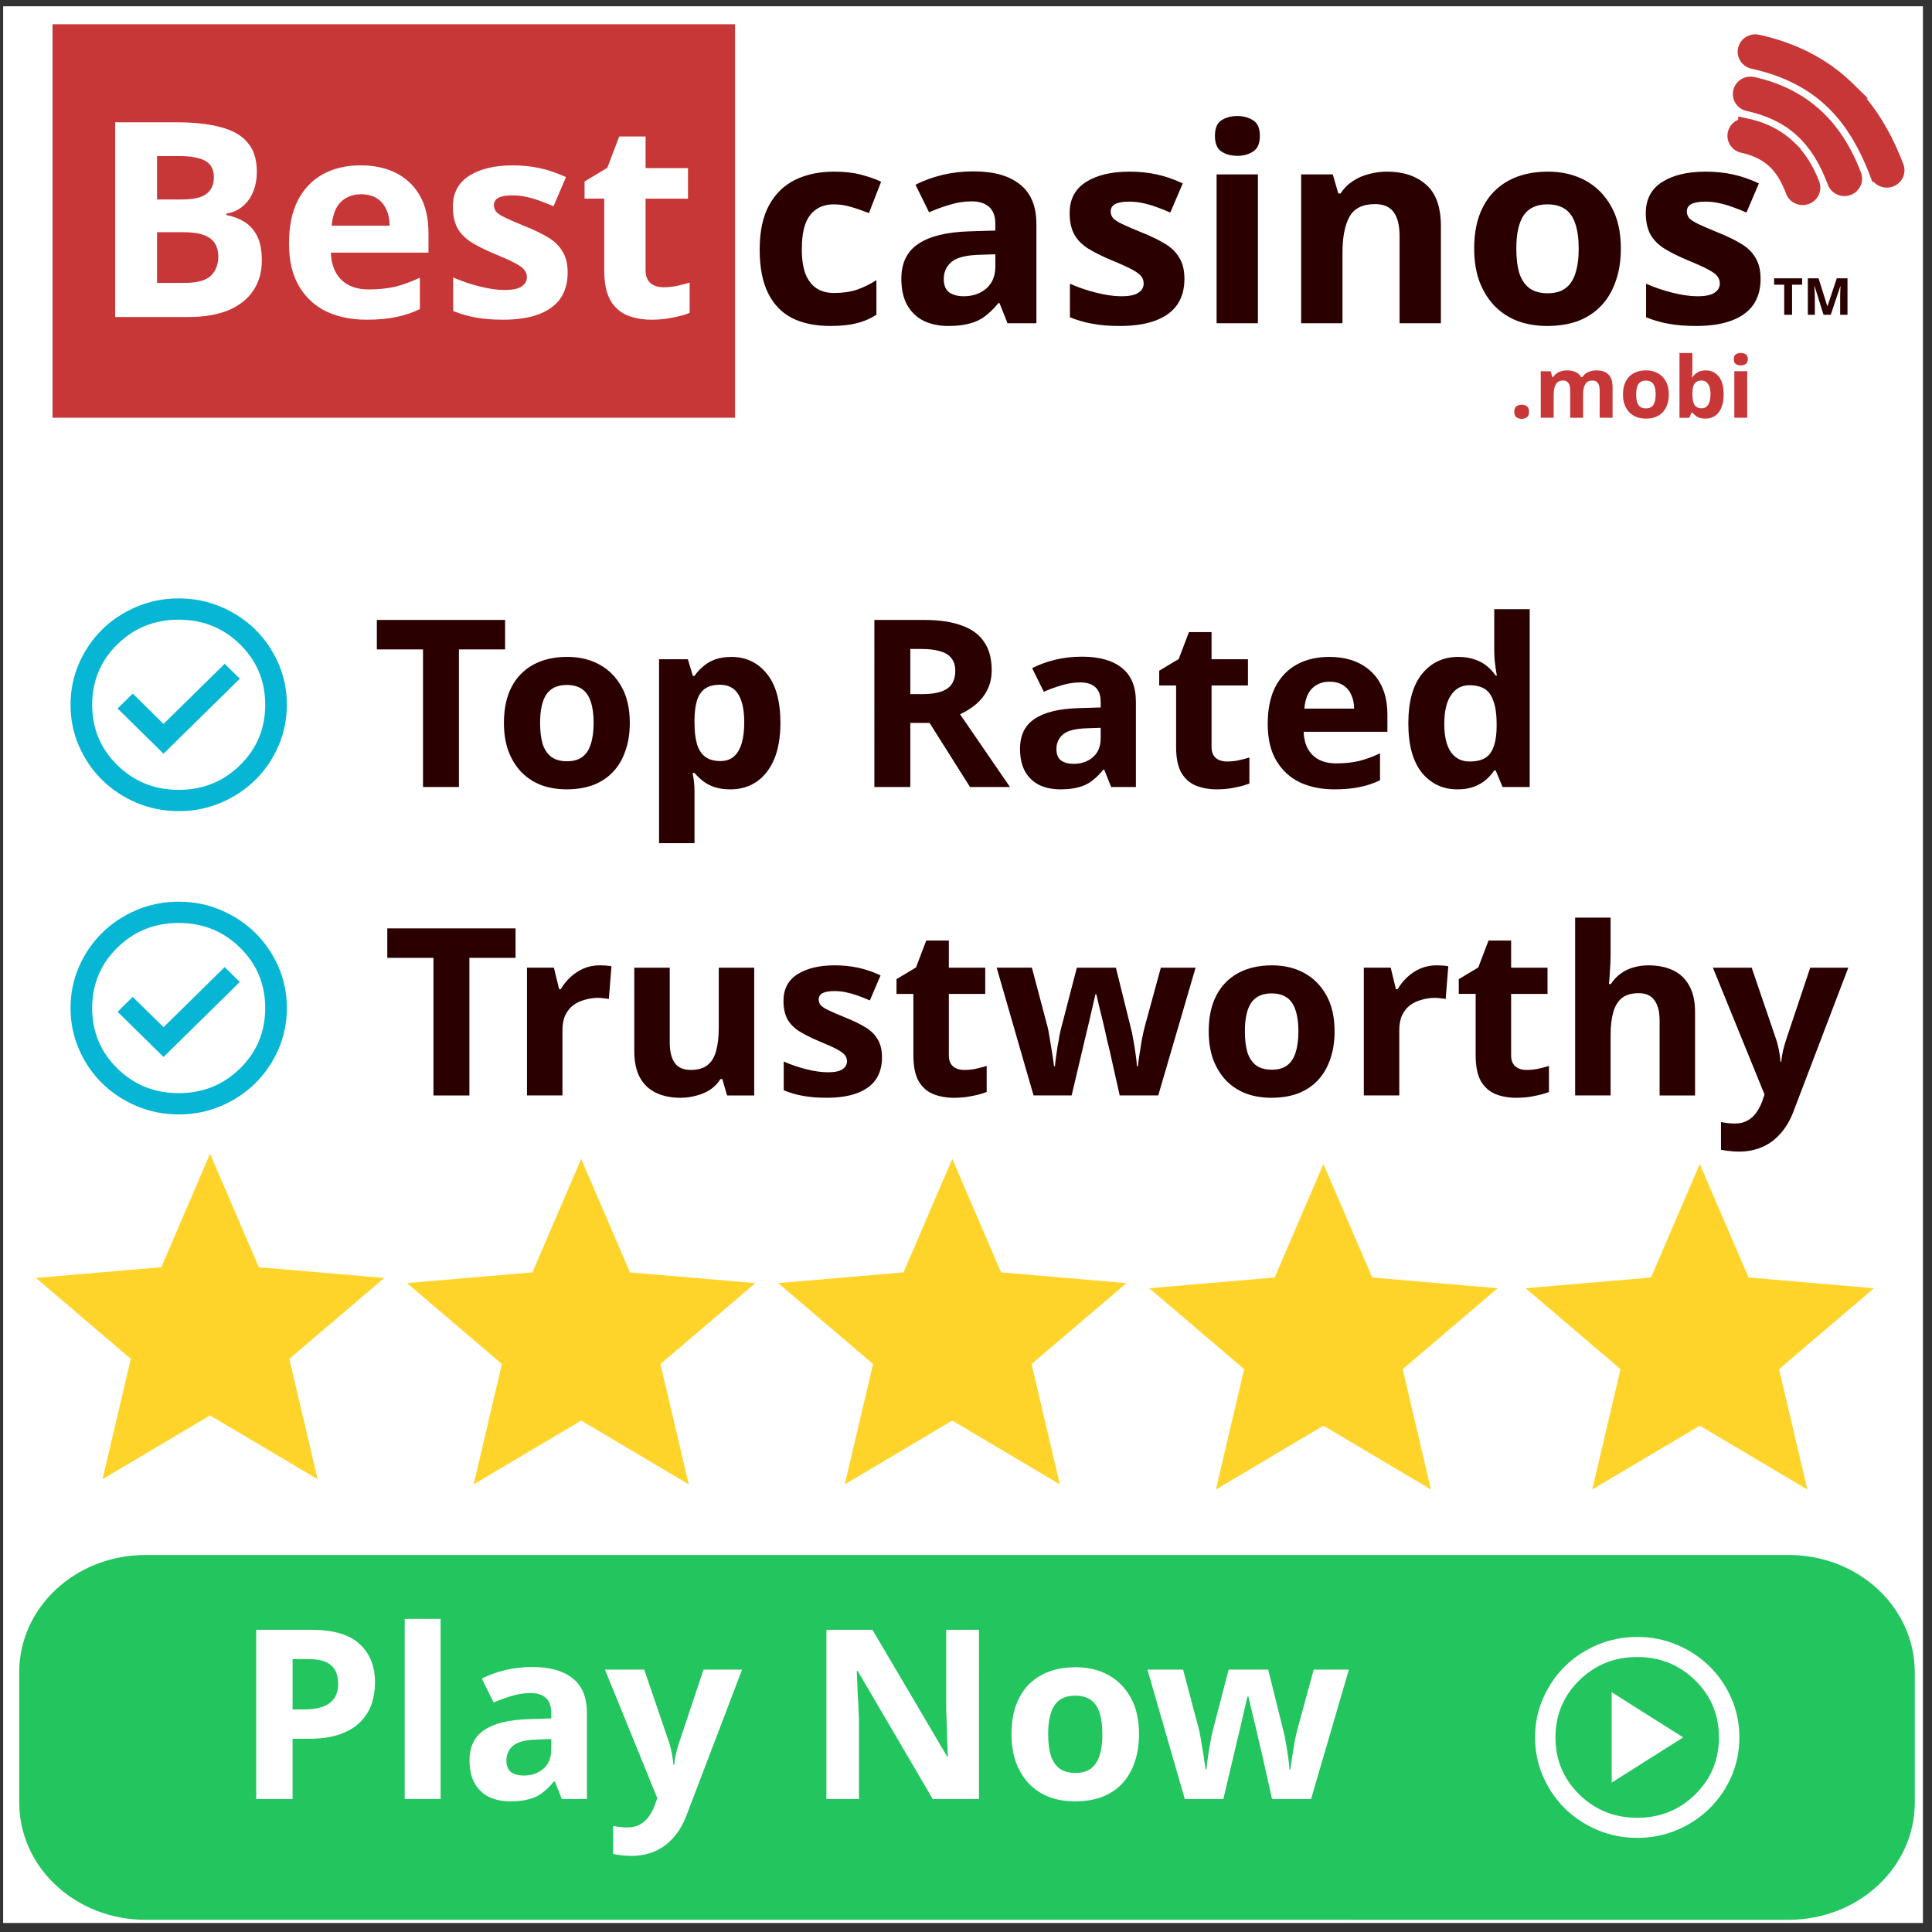 <svg xmlns="http://www.w3.org/2000/svg" width="250" height="250" viewBox="0 0 250 250">
  <rect x="0" y="0" width="250" height="250" fill="#333333" stroke="none"/>
  <title>Best Casinos™ - Find and play at the best online casinos.</title>
  <desc>Best Casinos™ is your trusted source for non-biased casino reviews and top casinos.</desc>
  <a href="https://www.bestcasinos.mobi/" target="_blank">
    <path fill="#fff" d="M.406.812h248.42v248.02H.406z" paint-order="stroke fill markers"/>
    <path fill="#c83737" d="M6.797 3.14h88.318v50.914H6.797z"/>
    <path fill="#fff" d="M22.867 15.825q3.408 0 5.704.635 2.332.6 3.48 2.011 1.184 1.376 1.184 3.74 0 1.411-.466 2.576-.466 1.164-1.363 1.905-.861.74-2.117.952v.177q1.292.247 2.332.882t1.65 1.835.61 3.175q0 2.293-1.148 3.952-1.112 1.623-3.229 2.505-2.117.847-5.023.847h-9.579V15.824zm.61 9.985q2.368 0 3.265-.741.932-.741.932-2.152 0-1.447-1.076-2.082T23.19 20.2h-2.87v5.61zm-3.157 4.234v6.562h3.552q2.44 0 3.408-.917.969-.953.969-2.505 0-.953-.431-1.658-.395-.706-1.4-1.094t-2.726-.388zm26.334-8.645q2.727 0 4.664 1.023 1.973 1.023 3.05 2.964 1.076 1.94 1.076 4.763v2.54H42.816q.071 2.223 1.327 3.493 1.292 1.27 3.552 1.27 1.901 0 3.444-.352 1.543-.388 3.193-1.165v4.058q-1.435.706-3.05 1.023-1.578.353-3.838.353-2.942 0-5.203-1.059-2.26-1.093-3.551-3.28-1.292-2.188-1.292-5.505 0-3.387 1.148-5.61 1.184-2.258 3.265-3.387 2.08-1.13 4.843-1.13zm.036 3.74q-1.543 0-2.583.988-1.005.988-1.184 3.07h7.498q0-1.165-.43-2.082-.395-.918-1.22-1.447-.825-.53-2.081-.53zM73.453 35.3q0 1.94-.932 3.317-.933 1.34-2.799 2.046-1.865.706-4.628.706-2.045 0-3.516-.282-1.47-.247-2.942-.847V35.9q1.579.706 3.409 1.164 1.83.459 3.229.459 1.578 0 2.224-.459.682-.458.682-1.2 0-.493-.287-.881-.252-.388-1.148-.882-.897-.494-2.799-1.27-1.83-.777-3.013-1.518-1.184-.776-1.758-1.834-.574-1.094-.574-2.717 0-2.682 2.116-4.022 2.117-1.341 5.633-1.341 1.83 0 3.48.353t3.408 1.164l-1.614 3.775q-.969-.423-1.866-.74-.897-.318-1.758-.495-.825-.176-1.722-.176-1.184 0-1.794.317-.574.318-.574.953 0 .459.287.847.323.353 1.184.776.897.424 2.62 1.13 1.686.67 2.905 1.41 1.22.706 1.866 1.8.682 1.058.682 2.787zm12.415 1.87q.896 0 1.722-.176.825-.176 1.65-.423v3.916q-.861.353-2.153.6-1.255.282-2.762.282-1.758 0-3.157-.564-1.364-.565-2.189-1.94-.79-1.412-.79-3.882v-9.28h-2.546v-2.222l2.942-1.764 1.542-4.057h3.408v4.092h5.49v3.952h-5.49v9.28q0 1.093.646 1.658.646.529 1.687.529z" aria-label="Best"/>
    <g stroke-width=".265" font-family="'Noto Sans'" font-weight="bold">
      <path fill="#2b0000" d="M107.45 42.181q-2.906 0-4.95-1.023-2.046-1.058-3.122-3.246t-1.077-5.61q0-3.529 1.22-5.751t3.373-3.282q2.188-1.058 5.023-1.058 2.009 0 3.48.388 1.507.388 2.619.917l-1.579 4.058q-1.255-.494-2.368-.812-1.076-.317-2.152-.317-1.4 0-2.332.67-.933.635-1.4 1.94-.43 1.27-.43 3.211 0 1.906.466 3.176.503 1.235 1.435 1.87.933.6 2.26.6 1.687 0 2.979-.424 1.291-.458 2.511-1.235v4.481q-1.22.776-2.583 1.094-1.328.353-3.373.353zm18.513-20.005q3.946 0 6.027 1.693 2.117 1.659 2.117 5.117v12.843h-3.732l-1.04-2.611h-.143q-.826 1.023-1.723 1.693-.86.67-2.009.953-1.112.317-2.762.317-1.722 0-3.122-.635-1.363-.67-2.152-2.01-.79-1.377-.79-3.458 0-3.07 2.189-4.517 2.188-1.482 6.566-1.623l3.408-.106v-.846q0-1.518-.825-2.223-.79-.706-2.225-.706t-2.798.423q-1.363.389-2.727.988l-1.758-3.563q1.579-.812 3.48-1.27 1.938-.46 4.019-.46zm.753 10.796q-2.583.071-3.588.918-1.004.847-1.004 2.223 0 1.2.717 1.729.718.493 1.866.493 1.722 0 2.906-.987 1.184-1.024 1.184-2.858v-1.588zm26.549 3.14q0 1.94-.932 3.316-.933 1.341-2.799 2.047t-4.628.705q-2.045 0-3.516-.282-1.47-.247-2.942-.847v-4.34q1.579.706 3.409 1.165t3.229.459q1.578 0 2.224-.459.682-.459.682-1.2 0-.494-.287-.882-.252-.388-1.148-.882-.897-.494-2.799-1.27-1.83-.776-3.014-1.517-1.184-.776-1.758-1.835-.574-1.094-.574-2.717 0-2.681 2.117-4.022 2.117-1.34 5.633-1.34 1.83 0 3.48.352 1.65.353 3.408 1.165l-1.614 3.775q-.969-.424-1.866-.741t-1.758-.494q-.825-.176-1.722-.176-1.184 0-1.794.317-.574.318-.574.953 0 .458.287.847.323.352 1.184.776.897.423 2.62 1.129 1.686.67 2.905 1.411 1.22.706 1.866 1.8.682 1.058.682 2.787zm9.509-13.548v19.265h-5.346V22.564zm-2.655-7.55q1.184 0 2.045.564.861.53.861 2.011 0 1.447-.86 2.011t-2.046.565q-1.22 0-2.08-.565-.826-.564-.826-2.01 0-1.483.825-2.012.862-.564 2.081-.564zm19.372 7.197q3.157 0 5.059 1.694 1.901 1.658 1.901 5.363v12.56h-5.346V30.574q0-2.081-.753-3.105-.754-1.058-2.404-1.058-2.44 0-3.337 1.658-.897 1.623-.897 4.693v9.068h-5.345V22.564h4.09l.717 2.47h.287q.646-.988 1.579-1.588.932-.635 2.08-.917 1.149-.318 2.368-.318zm30.246 9.95q0 2.4-.682 4.27-.646 1.87-1.901 3.175-1.22 1.27-2.978 1.94-1.758.636-3.983.636-2.045 0-3.803-.636-1.722-.67-2.977-1.94-1.256-1.306-1.974-3.176-.681-1.87-.681-4.269 0-3.21 1.148-5.398 1.148-2.223 3.3-3.387 2.153-1.165 5.095-1.165 2.763 0 4.88 1.165 2.116 1.164 3.336 3.387 1.22 2.187 1.22 5.398zm-13.526 0q0 1.905.395 3.21.43 1.271 1.327 1.941.897.636 2.332.636t2.296-.636q.897-.67 1.292-1.94.43-1.306.43-3.21t-.43-3.176q-.395-1.27-1.292-1.906t-2.332-.635q-2.117 0-3.085 1.447-.933 1.411-.933 4.27zm31.609 3.951q0 1.94-.933 3.316-.932 1.341-2.798 2.047t-4.628.705q-2.045 0-3.516-.282-1.471-.247-2.942-.847v-4.34q1.578.706 3.408 1.165t3.23.459q1.578 0 2.224-.459.681-.459.681-1.2 0-.494-.287-.882-.25-.388-1.148-.882-.897-.494-2.798-1.27-1.83-.776-3.014-1.517-1.184-.776-1.758-1.835-.574-1.094-.574-2.717 0-2.681 2.117-4.022 2.117-1.34 5.633-1.34 1.83 0 3.48.352 1.65.353 3.408 1.165l-1.614 3.775q-.969-.424-1.866-.741t-1.758-.494q-.825-.176-1.722-.176-1.184 0-1.794.317-.574.318-.574.953 0 .458.287.847.323.352 1.184.776.897.423 2.62 1.129 1.685.67 2.905 1.411 1.22.706 1.866 1.8.681 1.058.681 2.787z" aria-label="casinos"/>
      <path fill="#c83737" d="M195.94 53.283q0-.507.281-.706.28-.21.684-.21.392 0 .673.21.28.199.28.706 0 .485-.28.706-.28.209-.673.209-.404 0-.684-.21-.28-.22-.28-.705zm10.619-5.357q1.042 0 1.57.53.538.517.538 1.675v3.925h-1.671V50.54q0-.65-.224-.97-.224-.331-.695-.331-.662 0-.942.463-.28.463-.28 1.334v3.021h-1.671V50.54q0-.43-.1-.717-.102-.287-.304-.43-.201-.154-.515-.154-.46 0-.73.231-.268.232-.38.673-.112.44-.112 1.08v2.834h-1.67v-6.02h1.277l.224.772h.09q.19-.31.471-.497.28-.198.617-.286.347-.1.695-.1.673 0 1.143.221.471.21.718.662h.146q.28-.463.773-.673.505-.21 1.032-.21zm9.385 3.11q0 .75-.213 1.334-.202.584-.595.992-.38.397-.93.607-.55.198-1.245.198-.639 0-1.188-.198-.538-.21-.93-.607-.393-.408-.617-.992-.213-.585-.213-1.334 0-1.004.358-1.687.36-.695 1.032-1.059.673-.364 1.592-.364.863 0 1.525.364.661.364 1.042 1.059.382.683.382 1.687zm-4.227 0q0 .595.123 1.003.135.397.415.606.28.199.729.199.448 0 .717-.199.28-.209.404-.606.134-.408.134-1.003t-.134-.993q-.123-.397-.404-.595-.28-.199-.728-.199-.662 0-.965.453-.291.44-.291 1.334zm7.278-3.407q0 .342-.023.673t-.045.518h.067q.247-.375.662-.629.415-.264 1.076-.264 1.032 0 1.67.794.64.782.64 2.315 0 1.025-.303 1.731-.291.695-.818 1.048-.527.352-1.234.352-.672 0-1.065-.231-.38-.243-.628-.54h-.112l-.28.661h-1.278v-8.38h1.67zm1.2 1.61q-.438 0-.696.176-.258.177-.381.54-.112.353-.123.893v.177q0 .871.257 1.345.27.463.965.463.515 0 .818-.463.303-.474.303-1.356t-.314-1.323q-.303-.452-.83-.452zm5.896-1.204v6.02h-1.67v-6.02zm-.83-2.36q.37 0 .64.177.269.166.269.629 0 .452-.27.628-.268.176-.638.176-.382 0-.65-.176-.259-.176-.259-.628 0-.464.258-.629.27-.176.65-.176z" aria-label=".mobi"/>
    </g>
    <g fill="#c83737" stroke="#c83737" stroke-linecap="round" stroke-width="5">
      <path d="M24.514-77.414c-8.803-.362-18.038 1.672-27.717 7.219a2.5 2.5 0 0 0-.926 3.412 2.5 2.5 0 0 0 3.412.926c17.936-10.278 33.028-7.592 48.09.058a2.5 2.5 0 0 0 3.362-1.095 2.5 2.5 0 0 0-1.098-3.362c-7.949-4.037-16.32-6.796-25.123-7.158z" style="-inkscape-stroke:none" transform="scale(.457 .45) rotate(42.473 140.87 615.44)"/>
      <path d="M24.176-65.533c-6.417-.262-13.155 1.21-20.17 5.23a2.5 2.5 0 0 0-.926 3.413 2.5 2.5 0 0 0 3.412.925c12.606-7.225 23.033-5.343 33.672.06a2.5 2.5 0 0 0 3.36-1.097 2.5 2.5 0 0 0-1.096-3.361c-5.737-2.914-11.835-4.908-18.252-5.17zm-.328 11.816c-4.108-.164-8.428.766-12.865 3.309a2.5 2.5 0 0 0-.926 3.412 2.5 2.5 0 0 0 3.412.925c7.452-4.27 13.36-3.17 19.72.06a2.5 2.5 0 0 0 3.36-1.097 2.5 2.5 0 0 0-1.097-3.36c-3.597-1.828-7.495-3.085-11.604-3.249z" style="-inkscape-stroke:none" transform="scale(.457 .45) rotate(42.473 140.87 615.44)"/>
    </g>
    <path fill="#2b0000" d="M231.892 40.733h-1.016v-3.89h-1.305v-.833h3.626v.833h-1.305zm4.072 0-1.157-3.705h-.027l.02.397q.014.265.027.57.014.297.014.542v2.196h-.908V36.01h1.385l1.137 3.612h.02l1.205-3.612h1.385v4.723h-.948v-2.236q0-.225.006-.516.014-.291.02-.549l.02-.397h-.026l-1.238 3.698z" aria-label="TM"/>
    <path fill="#22c55e" d="M18.843 201.21h212.574c9.062 0 16.356 6.774 16.356 15.189v16.835c0 8.414-7.294 15.189-16.356 15.189H18.843c-9.061 0-16.356-6.775-16.356-15.189V216.4c0-8.415 7.295-15.189 16.356-15.189z" paint-order="stroke fill markers"/>
    <path fill="#fff" d="M40.261 210.893q4.304 0 6.269 1.84 1.996 1.81 1.996 5 0 1.441-.437 2.76-.437 1.288-1.466 2.33-.998 1.013-2.65 1.596-1.653.582-4.086.582H37.86v7.79h-4.709v-21.898zm-.25 3.803h-2.15v6.502h1.558q1.341 0 2.308-.337.967-.337 1.497-1.073.53-.737.53-1.902 0-1.625-.904-2.392-.905-.798-2.838-.798zm17.003 18.094h-4.647v-23.308h4.647zm11.85-17.082q3.43 0 5.24 1.472 1.84 1.441 1.84 4.447v11.164H72.7l-.904-2.27h-.125q-.717.89-1.497 1.473-.749.582-1.746.828-.967.276-2.402.276-1.497 0-2.713-.552-1.185-.583-1.87-1.749-.687-1.196-.687-3.005 0-2.668 1.902-3.926 1.903-1.288 5.707-1.41l2.963-.093v-.736q0-1.319-.717-1.932-.686-.613-1.934-.613-1.247 0-2.432.368-1.185.337-2.37.858l-1.528-3.097q1.372-.706 3.025-1.104 1.684-.399 3.492-.399zm.655 9.385q-2.245.061-3.119.797-.873.736-.873 1.932 0 1.043.624 1.503.624.43 1.622.43 1.496 0 2.526-.86 1.029-.889 1.029-2.484v-1.38zm8.761-9.048h5.083l3.212 9.416q.156.46.25.92.124.46.186.95.094.491.125 1.043h.094q.093-.797.25-1.502.186-.736.405-1.411l3.15-9.416h4.99l-7.205 18.893q-.655 1.717-1.715 2.883-1.03 1.165-2.401 1.748t-2.994.583q-.78 0-1.372-.092-.562-.062-.998-.154v-3.619q.343.062.81.123.5.061 1.03.061.966 0 1.653-.398.717-.4 1.185-1.105.467-.674.748-1.472l.28-.828zm48.398 16.745h-5.987l-9.7-16.56h-.124l.062 1.563q.032.767.063 1.565.062.766.093 1.564l.063 1.564v10.305h-4.21v-21.899h5.956l9.668 16.408h.093q-.03-.766-.062-1.503l-.062-1.502q0-.767-.032-1.503-.03-.767-.062-1.533v-10.366h4.241zm20.71-8.403q0 2.086-.593 3.711-.561 1.626-1.653 2.76-1.06 1.104-2.588 1.687-1.528.552-3.462.552-1.777 0-3.305-.552-1.497-.583-2.589-1.687-1.091-1.134-1.715-2.76-.593-1.625-.593-3.71 0-2.792.998-4.693.998-1.933 2.87-2.945 1.87-1.012 4.428-1.012 2.401 0 4.241 1.012t2.9 2.945q1.06 1.901 1.06 4.692zm-11.757 0q0 1.656.343 2.791.374 1.104 1.154 1.687.78.552 2.027.552t1.996-.552q.78-.583 1.122-1.687.375-1.135.375-2.79t-.375-2.761q-.343-1.104-1.122-1.656-.78-.552-2.027-.552-1.84 0-2.682 1.257-.811 1.227-.811 3.711zm27.659 2.546q-.125-.522-.374-1.534-.219-1.043-.5-2.208-.28-1.196-.53-2.178-.249-1.012-.343-1.472h-.124q-.094.46-.343 1.472-.219.982-.5 2.178l-.53 2.208q-.249 1.043-.374 1.595l-1.372 5.797h-4.99l-4.834-16.746h4.616l1.965 7.422q.218.767.374 1.84.187 1.074.343 2.086.156.981.218 1.564h.125q.031-.43.125-1.135.093-.736.218-1.502.156-.767.25-1.38.124-.645.187-.86l2.09-8.035h5.114l1.995 8.036q.125.43.281 1.38.187.95.312 1.932.156.981.156 1.564h.125q.062-.521.218-1.503.156-1.012.343-2.116.218-1.104.437-1.87l2.027-7.423h4.553l-4.896 16.746H164.6z" aria-label="Play Now" paint-order="stroke fill markers"/>
    <path fill="#fff" d="m208.55 230.67 9.254-5.851-9.254-5.85zm3.305 7.15q-2.743 0-5.156-1.024-2.413-1.025-4.197-2.779-1.785-1.755-2.825-4.127-1.04-2.373-1.042-5.07 0-2.699 1.042-5.071 1.041-2.373 2.825-4.128t4.197-2.778q2.413-1.024 5.156-1.025 2.743 0 5.156 1.025 2.412 1.024 4.197 2.778 1.785 1.755 2.826 4.128 1.042 2.372 1.04 5.07 0 2.698-1.04 5.07-1.043 2.373-2.826 4.128-1.785 1.756-4.197 2.78-2.413 1.024-5.156 1.023zm0-2.6q4.428 0 7.502-3.023t3.074-7.378-3.074-7.378q-3.073-3.023-7.502-3.023t-7.502 3.023q-3.074 3.023-3.074 7.378t3.074 7.378q3.073 3.023 7.502 3.023z"/>
    <path fill="#2b0000" d="M59.386 101.839h-4.649V84.035h-5.973v-3.816h16.595v3.816h-5.973zm22.109-8.299q0 2.06-.585 3.664-.554 1.605-1.631 2.726-1.047 1.09-2.556 1.665-1.509.545-3.418.545-1.755 0-3.263-.545-1.478-.575-2.556-1.665-1.078-1.12-1.693-2.726-.585-1.604-.585-3.663 0-2.756.985-4.633Q67.178 87 69.026 86q1.847-1 4.372-1 2.37 0 4.187 1 1.817 1 2.864 2.907 1.047 1.877 1.047 4.633zm-11.607 0q0 1.636.338 2.756.37 1.09 1.14 1.665.77.545 2.001.545t1.97-.545q.77-.575 1.109-1.665.37-1.12.37-2.755 0-1.636-.37-2.726-.339-1.09-1.108-1.635-.77-.545-2.002-.545-1.816 0-2.648 1.242-.8 1.21-.8 3.663zm24.755-8.536q2.832 0 4.587 2.18 1.755 2.15 1.755 6.359 0 2.816-.83 4.754-.832 1.907-2.28 2.876t-3.355.97q-1.201 0-2.094-.303-.862-.303-1.478-.788t-1.078-1.03h-.246q.123.576.185 1.212.061.606.061 1.211v6.662h-4.587v-23.8h3.725l.647 2.15h.215q.462-.667 1.109-1.212.646-.575 1.54-.908.923-.333 2.124-.333zm-1.478 3.603q-1.201 0-1.91.485-.707.484-1.046 1.484-.308.968-.339 2.452v.485q0 1.605.308 2.725.308 1.09 1.047 1.665.739.576 2.001.576 1.047 0 1.725-.576.677-.575 1.016-1.695.338-1.12.338-2.726 0-2.422-.77-3.633-.738-1.242-2.37-1.242zm26.384-8.387q2.986 0 4.926.728 1.94.696 2.895 2.15.954 1.423.954 3.603 0 1.483-.585 2.604-.554 1.09-1.509 1.877-.923.757-2.001 1.242l6.466 9.417h-5.173l-5.234-8.297h-2.494v8.297h-4.65V80.22zm-.339 3.756h-1.416v5.844h1.508q1.54 0 2.494-.334.955-.333 1.386-.999.431-.696.431-1.665 0-1.03-.493-1.635-.461-.636-1.447-.909-.954-.302-2.463-.302zm20.786.997q3.387 0 5.173 1.453 1.816 1.423 1.816 4.391v11.022h-3.202l-.893-2.241h-.123q-.708.878-1.478 1.453-.739.576-1.724.818-.955.273-2.37.273-1.479 0-2.68-.546-1.17-.575-1.847-1.725-.677-1.181-.677-2.968 0-2.634 1.878-3.876 1.878-1.272 5.634-1.393l2.925-.09v-.727q0-1.302-.708-1.908-.677-.605-1.909-.605t-2.401.363q-1.17.333-2.34.848l-1.51-3.058q1.356-.697 2.988-1.09 1.662-.394 3.448-.394zm.646 9.265q-2.217.061-3.079.788-.862.726-.862 1.907 0 1.03.616 1.484.616.424 1.601.424 1.478 0 2.494-.848 1.016-.878 1.016-2.452v-1.363zm18.134 4.3q.77 0 1.478-.151.709-.151 1.417-.363v3.36q-.74.303-1.848.515-1.077.243-2.37.243-1.51 0-2.71-.485-1.17-.484-1.878-1.665-.678-1.211-.678-3.331v-7.964h-2.186V86.79l2.525-1.514 1.324-3.483h2.925v3.513h4.71v3.391h-4.71v7.964q0 .939.554 1.423.555.454 1.447.454zm13.211-13.534q2.34 0 4.003.878 1.693.878 2.617 2.544.924 1.665.924 4.087v2.18h-10.838q.061 1.908 1.139 2.998 1.108 1.09 3.048 1.09 1.632 0 2.956-.303 1.324-.333 2.74-.999v3.482q-1.231.606-2.617.878-1.355.303-3.295.303-2.524 0-4.464-.908-1.94-.939-3.048-2.816-1.109-1.878-1.109-4.724 0-2.907.985-4.814 1.017-1.938 2.802-2.907t4.157-.969zm.031 3.21q-1.324 0-2.217.848-.862.847-1.016 2.634h6.435q0-1-.369-1.787-.339-.787-1.047-1.241-.708-.454-1.786-.454zm16.564 13.929q-2.802 0-4.588-2.15-1.755-2.18-1.755-6.389 0-4.239 1.786-6.42 1.786-2.18 4.68-2.18 1.201 0 2.125.334.923.303 1.57.848.677.545 1.14 1.241h.153q-.092-.484-.215-1.393-.123-.939-.123-1.908v-5.299h4.587v23.013h-3.51l-.893-2.15h-.184q-.432.666-1.109 1.242-.646.545-1.54.878-.892.333-2.124.333zm1.601-3.603q1.91 0 2.679-1.09.77-1.12.8-3.33v-.485q0-2.423-.77-3.694-.738-1.272-2.77-1.272-1.51 0-2.371 1.302-.862 1.272-.862 3.694t.862 3.664q.862 1.211 2.432 1.211z" aria-label="Top Rated" paint-order="stroke fill markers"/>
    <path fill="#2b0000" d="M60.739 141.751h-4.65v-17.804h-5.973v-3.815h16.596v3.815h-5.973zm16.845-16.839q.338 0 .8.03.462.031.74.092l-.34 4.24q-.215-.061-.646-.092-.4-.06-.708-.06-.893 0-1.724.242-.832.212-1.509.696-.647.485-1.047 1.302-.37.788-.37 1.969v8.418h-4.587v-16.533h3.48L72.35 128h.215q.493-.848 1.232-1.544.739-.696 1.693-1.12.985-.424 2.094-.424zm20.01.305v16.533h-3.51l-.615-2.12h-.247q-.523.848-1.355 1.393-.8.515-1.785.757-.986.273-2.032.273-1.786 0-3.141-.636t-2.094-1.968q-.739-1.333-.739-3.452v-10.78h4.588v9.66q0 1.755.647 2.664t2.062.908q1.417 0 2.186-.636.801-.636 1.109-1.847.339-1.211.339-2.967v-7.782zm16.536 11.626q0 1.666-.8 2.847-.801 1.15-2.403 1.756t-3.972.605q-1.755 0-3.017-.242-1.262-.212-2.525-.727v-3.724q1.355.606 2.925 1 1.57.393 2.771.393 1.355 0 1.91-.394.584-.393.584-1.03 0-.423-.246-.756-.215-.333-.985-.757t-2.402-1.09q-1.57-.667-2.586-1.302-1.016-.667-1.509-1.575-.493-.939-.493-2.332 0-2.3 1.817-3.451 1.817-1.151 4.834-1.151 1.57 0 2.987.303 1.416.302 2.925.999l-1.386 3.24q-.831-.363-1.6-.636-.77-.272-1.51-.424-.708-.151-1.477-.151-1.017 0-1.54.272-.493.273-.493.818 0 .393.247.726.277.303 1.016.667.77.363 2.247.969 1.448.575 2.494 1.21 1.047.606 1.601 1.545.585.908.585 2.392zm10.652 1.607q.77 0 1.477-.15.709-.152 1.417-.364v3.361q-.74.303-1.848.515-1.077.242-2.37.242-1.51 0-2.71-.485-1.17-.484-1.878-1.665-.677-1.211-.677-3.33v-7.964h-2.187v-1.908l2.525-1.514 1.324-3.482h2.925v3.512h4.71v3.392h-4.71v7.963q0 .939.554 1.423.555.455 1.448.455zm18.812-2.485q-.123-.514-.37-1.514-.215-1.03-.492-2.18-.277-1.18-.524-2.15-.246-.999-.338-1.453h-.123q-.093.454-.339 1.453-.216.97-.493 2.15-.277 1.15-.523 2.18-.246 1.03-.37 1.575l-1.354 5.723h-4.927l-4.772-16.533h4.556l1.94 7.327q.216.757.37 1.817.184 1.06.338 2.06.154.968.216 1.544h.123q.03-.424.123-1.12.092-.727.216-1.484.154-.757.246-1.363.123-.636.185-.848l2.063-7.933h5.05l1.97 7.933q.123.424.277 1.363.184.938.308 1.907.154.97.154 1.545h.123q.061-.515.215-1.484.154-1 .339-2.09.215-1.09.431-1.846l2.001-7.328h4.496l-4.834 16.533h-4.988zm29.099-2.512q0 2.059-.585 3.664-.554 1.605-1.631 2.725-1.047 1.09-2.556 1.665-1.509.545-3.418.545-1.755 0-3.263-.545-1.478-.575-2.556-1.665-1.078-1.12-1.693-2.725-.585-1.605-.585-3.664 0-2.756.985-4.633.985-1.907 2.833-2.907t4.372-.999q2.37 0 4.187 1t2.864 2.906q1.046 1.878 1.046 4.633zm-11.607 0q0 1.635.338 2.755.37 1.09 1.14 1.666.77.545 2.001.545t1.97-.545q.77-.576 1.109-1.666.37-1.12.37-2.755t-.37-2.725q-.339-1.09-1.108-1.635-.77-.546-2.002-.546-1.816 0-2.648 1.242-.8 1.211-.8 3.664zm24.782-8.541q.34 0 .801.03.462.031.739.092l-.339 4.24q-.215-.061-.646-.092-.4-.06-.708-.06-.893 0-1.725.242-.831.212-1.508.696-.647.485-1.047 1.302-.37.788-.37 1.969v8.418h-4.587v-16.533h3.479l.677 2.785h.216q.492-.848 1.231-1.544.74-.696 1.694-1.12.985-.424 2.094-.424zm11.672 13.538q.77 0 1.478-.15.708-.152 1.416-.364v3.361q-.739.303-1.847.515-1.078.242-2.371.242-1.509 0-2.71-.485-1.17-.484-1.878-1.665-.677-1.211-.677-3.33v-7.964h-2.186v-1.908l2.525-1.514 1.324-3.482h2.925v3.512h4.71v3.392h-4.71v7.963q0 .939.554 1.423.554.455 1.447.455zm10.87-15.02q0 1.211-.092 2.331-.062 1.12-.123 1.575h.246q.554-.848 1.293-1.363.74-.545 1.632-.787.924-.272 1.94-.272 1.816 0 3.171.635 1.355.636 2.094 1.969.77 1.332.77 3.452v10.78h-4.588v-9.66q0-1.786-.677-2.665-.647-.908-2.033-.908-1.385 0-2.186.636-.77.636-1.108 1.847-.339 1.211-.339 2.967v7.782h-4.587v-23.012h4.587zm13.239 1.787h5.019l3.17 9.296q.155.454.247.908.123.454.185.939.092.484.123 1.03h.092q.093-.788.247-1.484.185-.727.4-1.393l3.11-9.296h4.926l-7.112 18.652q-.647 1.696-1.693 2.846-1.017 1.151-2.371 1.726-1.355.576-2.956.576-.77 0-1.355-.091-.554-.06-.985-.152v-3.573q.339.06.8.122.493.06 1.016.06.955 0 1.632-.394.709-.393 1.17-1.09.462-.666.74-1.453l.276-.818z" aria-label="Trustworthy" paint-order="stroke fill markers"/>
    <path fill="#06b6d4" d="m21.163 97.528 9.867-9.704-1.96-1.926-7.907 7.776-3.988-3.923-1.96 1.927zm1.96 7.432q-2.904 0-5.458-1.084-2.554-1.085-4.444-2.942-1.89-1.858-2.99-4.37-1.102-2.512-1.104-5.367 0-2.856 1.103-5.368t2.991-4.37q1.89-1.858 4.444-2.941 2.554-1.084 5.458-1.085 2.904 0 5.458 1.085 2.554 1.084 4.444 2.94 1.889 1.859 2.992 4.37 1.103 2.513 1.101 5.369 0 2.855-1.103 5.367-1.102 2.512-2.99 4.37-1.89 1.858-4.444 2.943t-5.458 1.083zm0-2.753q4.688 0 7.942-3.2t3.254-7.81q0-4.611-3.254-7.811t-7.942-3.2q-4.689 0-7.943 3.2-3.253 3.2-3.253 7.81 0 4.611 3.253 7.811 3.254 3.2 7.943 3.2zm-1.96 34.566 9.867-9.703-1.96-1.927-7.907 7.776-3.988-3.922-1.96 1.927zm1.96 7.432q-2.904 0-5.458-1.084-2.554-1.085-4.444-2.941-1.89-1.859-2.99-4.37-1.102-2.512-1.104-5.368 0-2.856 1.103-5.368t2.991-4.37q1.89-1.858 4.444-2.941 2.554-1.084 5.458-1.085 2.904 0 5.458 1.085 2.554 1.084 4.444 2.941 1.889 1.858 2.992 4.37t1.101 5.368q0 2.856-1.103 5.367-1.102 2.512-2.99 4.37-1.89 1.859-4.444 2.943-2.554 1.085-5.458 1.083zm0-2.752q4.688 0 7.942-3.2t3.254-7.811-3.254-7.811q-3.254-3.2-7.942-3.2-4.689 0-7.943 3.2-3.253 3.2-3.253 7.81 0 4.612 3.253 7.812 3.254 3.2 7.943 3.2z"/>
    <path fill="#ffd42a" d="m13.263 191.41 3.663-15.572-12.284-10.474 16.228-1.385 6.311-14.685 6.311 14.685 16.228 1.385-12.284 10.474L41.1 191.41l-13.918-8.257zm48.024.667 3.662-15.572-12.284-10.473 16.228-1.386 6.311-14.685 6.311 14.685 16.229 1.386-12.284 10.473 3.662 15.572-13.918-8.257zm48.023 0 3.662-15.572-12.284-10.473 16.228-1.386 6.311-14.685 6.311 14.685 16.229 1.386-12.285 10.473 3.663 15.572-13.918-8.257zm48.022.663 3.663-15.572-12.284-10.473 16.228-1.386 6.311-14.684 6.311 14.684 16.228 1.386-12.284 10.473 3.663 15.572-13.918-8.257zm48.702 0 3.662-15.572-12.284-10.473 16.229-1.386 6.31-14.684 6.312 14.684 16.228 1.386-12.284 10.473 3.662 15.572-13.918-8.257z"/>
  </a>
</svg>